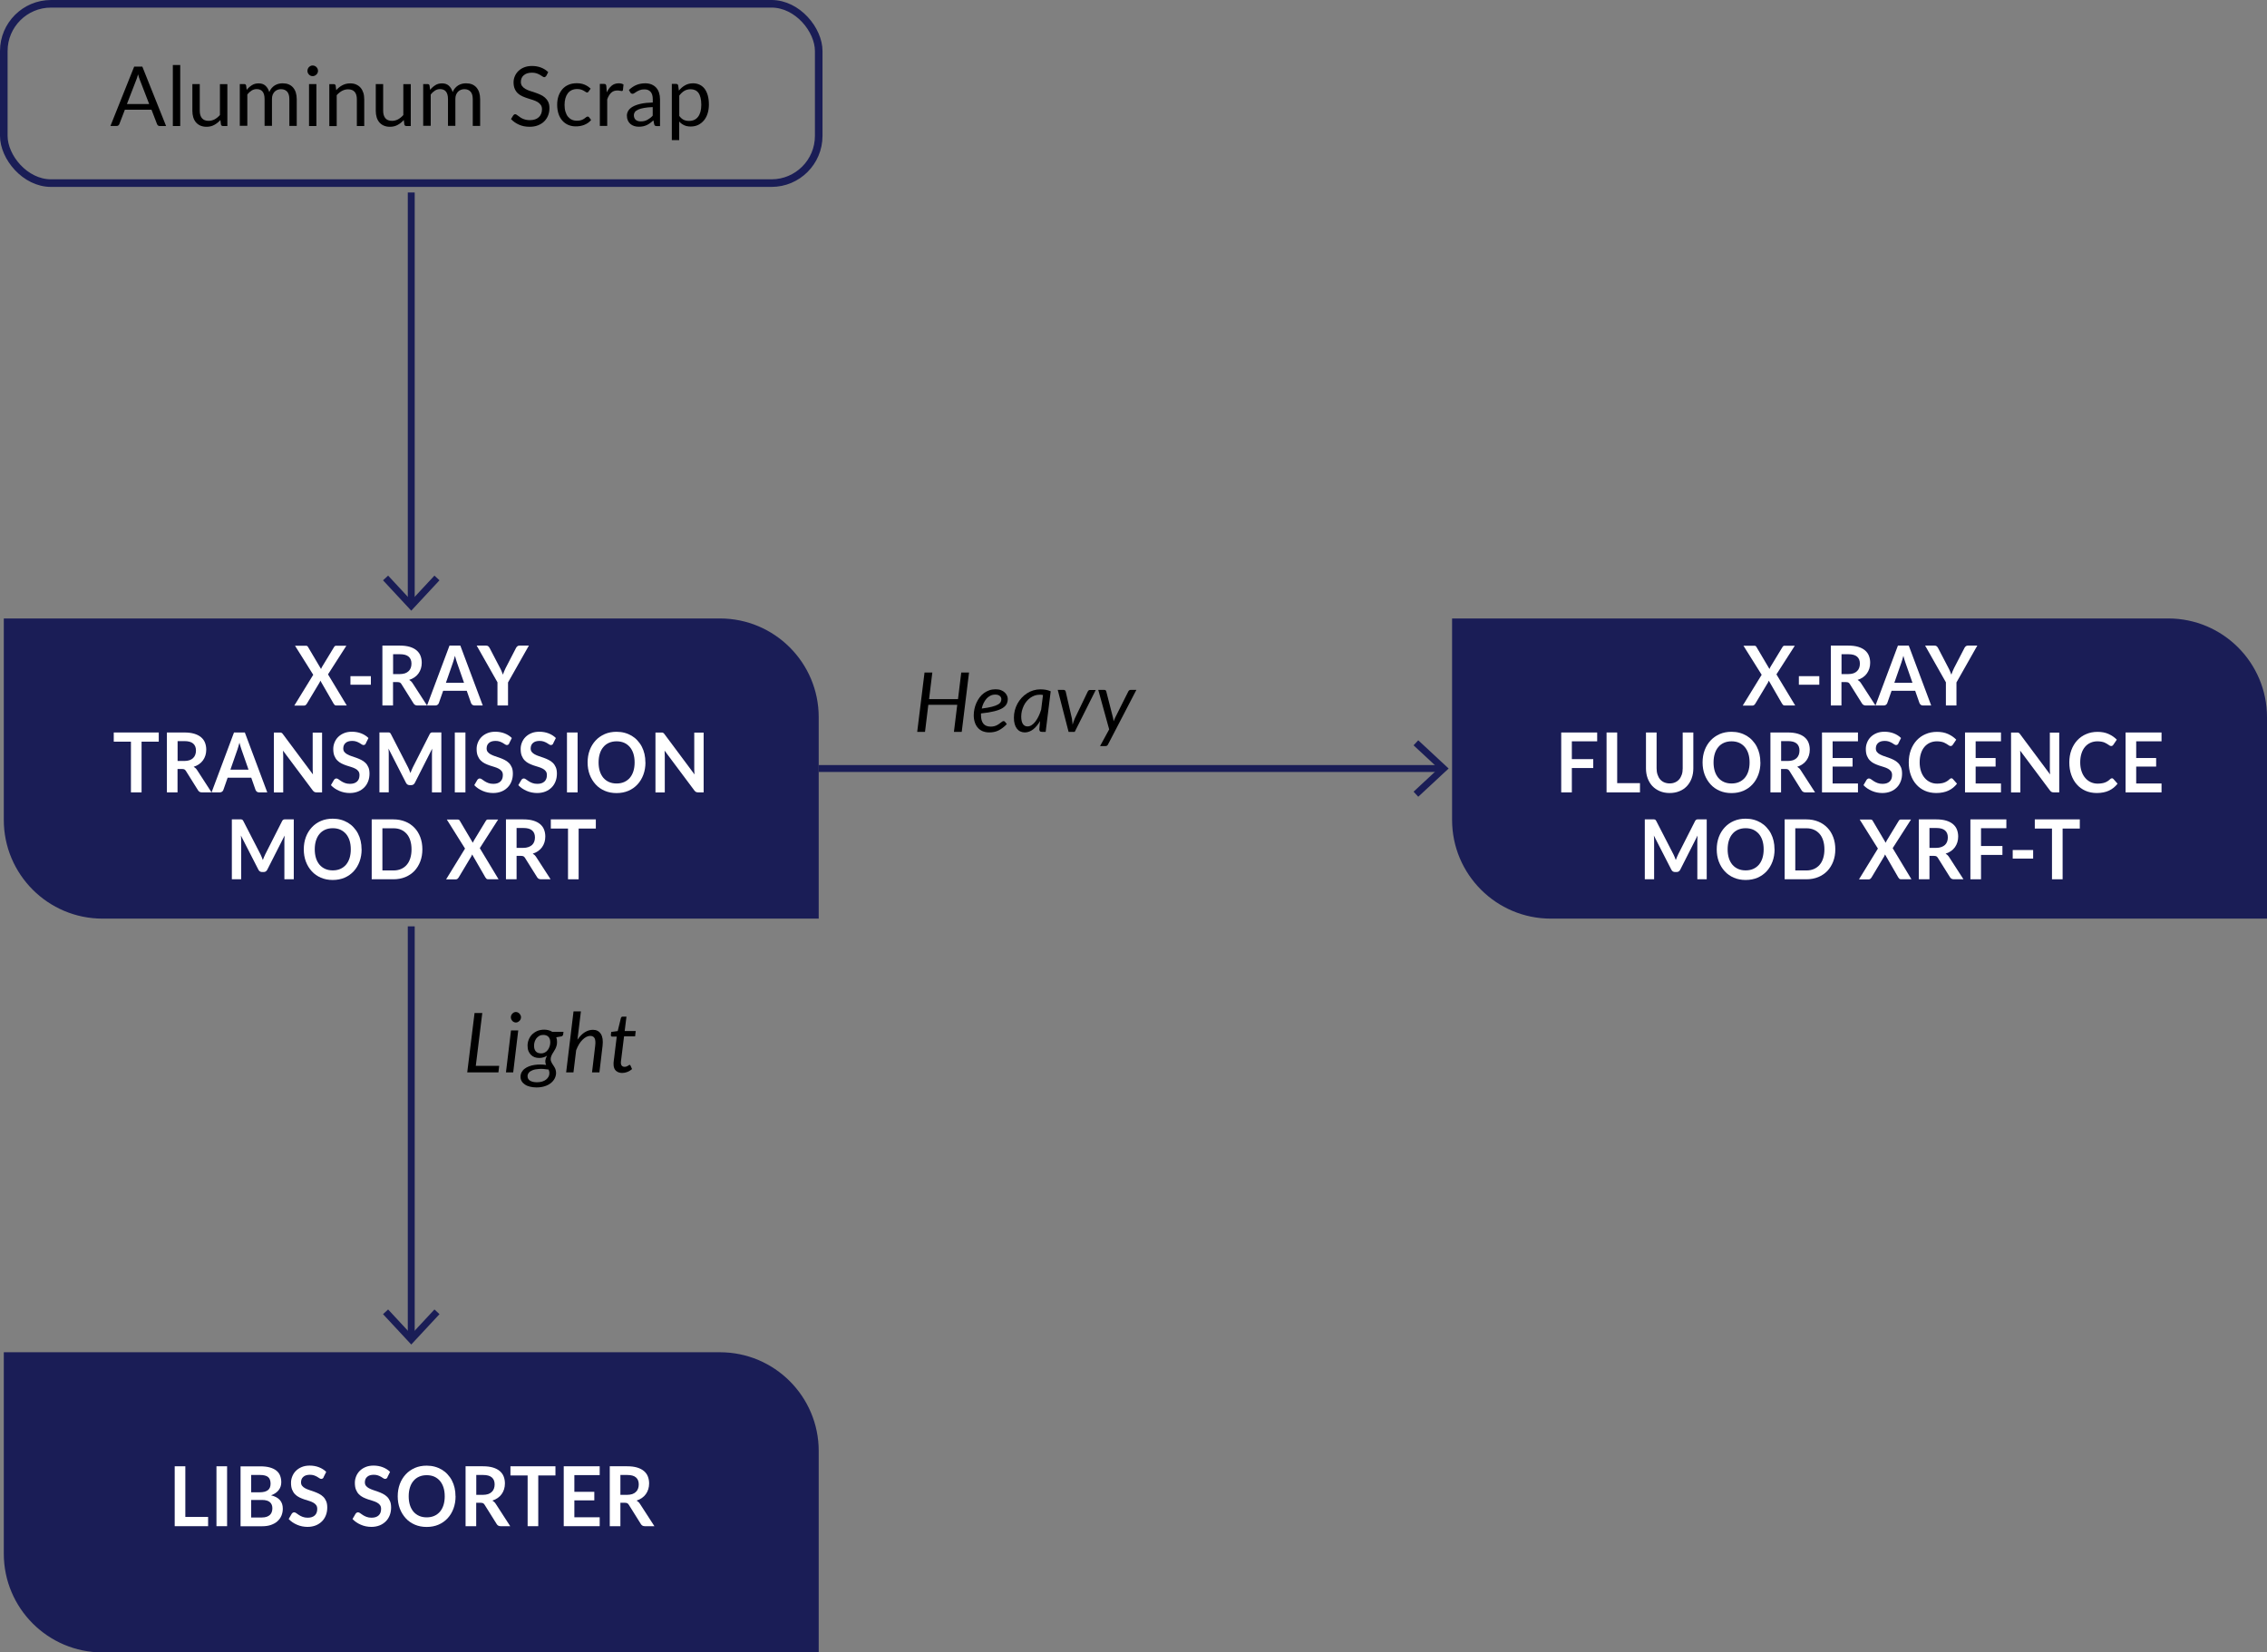 <?xml version="1.0" encoding="UTF-8"?>
<svg id="Livello_2" data-name="Livello 2" xmlns="http://www.w3.org/2000/svg" viewBox="0 0 328.43 239.42">
  <rect x="0" y="0" width="328.43" height="239.42" fill="#808080" stroke="none"/>
  <defs>
    <style>
      .cls-1 {
        stroke-width: 1.1px;
      }

      .cls-1, .cls-2 {
        fill: none;
        stroke: #1a1d56;
        stroke-miterlimit: 10;
      }

      .cls-3 {
        fill: #fff;
      }

      .cls-4 {
        fill: #1a1d56;
      }

      .cls-5 {
        fill: #1a1d56;
      }
    </style>
  </defs>
  <g id="Livello_1-2" data-name="Livello 1">
    <path class="cls-5" d="M.55,89.61h103.76c7.89,0,14.3,6.41,14.3,14.3v29.19H14.85c-7.89,0-14.3-6.41-14.3-14.3v-29.19h0Z"/>
    <g>
      <path class="cls-3" d="M50.26,102.22h-1.53c-.11,0-.19-.03-.25-.08-.06-.06-.11-.12-.15-.19l-1.92-3.33c-.03.1-.07.19-.11.26l-1.84,3.07c-.04.07-.1.13-.16.19-.06.06-.14.09-.23.09h-1.43l2.74-4.46-2.64-4.21h1.53c.11,0,.18.01.23.04s.09.08.13.15l1.88,3.18c.04-.1.08-.2.14-.3l1.73-2.85c.04-.08.09-.13.14-.17.05-.04.11-.05.19-.05h1.47l-2.66,4.15,2.73,4.53Z"/>
      <path class="cls-3" d="M50.77,97.97h2.96v1.24h-2.96v-1.24Z"/>
      <path class="cls-3" d="M61.86,102.22h-1.39c-.26,0-.45-.11-.57-.32l-1.74-2.78c-.06-.1-.14-.18-.21-.22s-.19-.07-.35-.07h-.66v3.39h-1.54v-8.68h2.52c.56,0,1.04.06,1.44.18.4.12.73.29.99.51.26.22.45.48.57.79.12.31.18.64.18,1.01,0,.29-.04.57-.12.83-.08.26-.2.5-.35.71-.15.21-.34.4-.57.56s-.49.29-.78.38c.1.06.19.13.28.21.08.08.16.18.23.29l2.07,3.2ZM57.91,97.67c.29,0,.54-.04.76-.11.22-.08.39-.18.53-.32.14-.13.24-.29.31-.48s.1-.39.1-.61c0-.44-.14-.78-.41-1.01-.28-.24-.7-.35-1.27-.35h-.98v2.88h.96Z"/>
      <path class="cls-3" d="M69.95,102.22h-1.19c-.13,0-.24-.04-.33-.1-.08-.07-.15-.16-.19-.26l-.62-1.77h-3.42l-.62,1.77c-.03.09-.09.18-.18.25s-.2.11-.33.11h-1.2l3.25-8.68h1.57l3.25,8.68ZM67.23,98.94l-1.01-2.89c-.05-.13-.1-.28-.15-.46-.05-.18-.11-.37-.16-.57-.05.21-.1.4-.16.57-.05.18-.1.33-.15.47l-1,2.87h2.63Z"/>
      <path class="cls-3" d="M73.6,98.86v3.36h-1.53v-3.36l-3.01-5.32h1.36c.13,0,.24.03.32.1.08.07.14.15.2.26l1.51,2.9c.09.17.17.33.23.49.07.15.13.3.18.46.05-.15.11-.3.17-.46.06-.15.14-.31.22-.49l1.5-2.9c.04-.09.1-.17.19-.25s.19-.11.32-.11h1.36l-3.01,5.32Z"/>
      <path class="cls-3" d="M23,107.46h-2.49v7.35h-1.54v-7.35h-2.49v-1.33h6.52v1.33Z"/>
      <path class="cls-3" d="M30.64,114.81h-1.39c-.26,0-.45-.11-.57-.32l-1.74-2.78c-.06-.1-.14-.18-.21-.22s-.19-.07-.35-.07h-.66v3.39h-1.54v-8.68h2.52c.56,0,1.04.06,1.44.18.4.12.73.29.99.51.26.22.45.48.57.79.12.31.18.64.18,1.01,0,.29-.04.57-.12.83-.08.26-.2.5-.35.71-.15.21-.34.4-.57.56s-.49.29-.78.38c.1.06.19.13.28.21.08.08.16.18.23.29l2.07,3.2ZM26.69,110.26c.29,0,.54-.04.76-.11.22-.08.39-.18.53-.32.14-.13.24-.29.31-.48s.1-.39.1-.61c0-.44-.14-.78-.41-1.01-.28-.24-.7-.35-1.27-.35h-.98v2.88h.96Z"/>
      <path class="cls-3" d="M38.73,114.81h-1.19c-.13,0-.24-.04-.33-.1-.08-.07-.15-.16-.19-.26l-.62-1.77h-3.42l-.62,1.77c-.03.09-.09.18-.18.25s-.2.11-.33.11h-1.2l3.25-8.68h1.57l3.25,8.68ZM36.01,111.53l-1.01-2.89c-.05-.13-.1-.28-.15-.46-.05-.18-.11-.37-.16-.57-.05.21-.1.4-.16.57-.05.18-.1.33-.15.47l-1,2.87h2.63Z"/>
      <path class="cls-3" d="M46.66,106.13v8.68h-.79c-.12,0-.22-.02-.31-.06-.08-.04-.16-.11-.24-.21l-4.32-5.78c.02.26.03.51.03.73v5.33h-1.35v-8.68h.81c.07,0,.12,0,.17,0s.09.02.13.04.07.04.11.08c.03.04.07.08.11.14l4.33,5.81c-.01-.14-.02-.28-.03-.41,0-.14-.01-.26-.01-.38v-5.27h1.35Z"/>
      <path class="cls-3" d="M53.01,107.71c-.05.08-.09.15-.15.18s-.12.06-.19.06c-.08,0-.17-.03-.26-.09-.09-.06-.2-.13-.33-.21-.13-.08-.28-.14-.46-.21-.17-.06-.38-.09-.61-.09-.21,0-.4.03-.56.08s-.29.13-.4.23c-.11.1-.19.21-.24.34-.05.13-.08.28-.08.44,0,.2.05.38.16.51.11.14.25.25.43.35.18.1.38.18.61.26s.46.16.7.24.47.19.7.3c.23.11.43.26.61.43.18.17.32.39.43.64s.16.56.16.92c0,.39-.06.76-.19,1.1-.13.34-.31.64-.56.89-.25.25-.55.46-.9.6s-.76.22-1.22.22c-.26,0-.52-.03-.78-.08-.25-.05-.5-.13-.73-.23s-.46-.22-.66-.36c-.21-.14-.39-.3-.55-.47l.45-.77c.04-.06.09-.1.15-.14.06-.04.13-.06.19-.06.1,0,.2.04.31.12.11.08.24.17.39.27.15.1.33.19.54.27s.45.12.73.12c.44,0,.78-.11,1.02-.33.24-.22.36-.53.36-.94,0-.23-.05-.41-.16-.56-.11-.14-.25-.27-.43-.36-.18-.1-.38-.18-.61-.25-.23-.07-.46-.14-.7-.22s-.47-.18-.7-.29-.43-.26-.61-.44c-.18-.18-.32-.4-.43-.67-.11-.27-.16-.6-.16-1,0-.32.06-.62.18-.92.12-.3.29-.57.52-.8s.51-.42.85-.56c.33-.14.72-.21,1.15-.21.49,0,.94.08,1.35.24.41.16.76.38,1.05.67l-.38.76Z"/>
      <path class="cls-3" d="M63.94,106.13v8.68h-1.36v-5.6c0-.22.01-.46.03-.73l-2.5,4.93c-.12.24-.3.35-.54.35h-.22c-.24,0-.43-.12-.54-.35l-2.53-4.95c.01.13.02.26.03.39,0,.13.01.25.01.35v5.6h-1.35v-8.68h1.16c.07,0,.13,0,.18,0s.09.01.13.03.08.04.11.08c.03.04.06.08.09.14l2.48,4.82c.06.13.12.26.18.4.06.14.11.28.16.42.05-.15.11-.29.17-.43.06-.14.12-.27.18-.4l2.44-4.81c.03-.06.06-.11.1-.14.03-.04.07-.06.11-.08s.08-.03.13-.03c.05,0,.11,0,.18,0h1.16Z"/>
      <path class="cls-3" d="M67.43,114.81h-1.54v-8.68h1.54v8.68Z"/>
      <path class="cls-3" d="M73.78,107.71c-.05.08-.09.15-.15.18s-.12.06-.19.06c-.08,0-.17-.03-.26-.09-.09-.06-.2-.13-.33-.21-.13-.08-.28-.14-.46-.21-.17-.06-.38-.09-.61-.09-.21,0-.4.03-.56.08s-.29.13-.4.23c-.11.1-.19.21-.24.34-.05.13-.08.28-.08.44,0,.2.05.38.16.51.11.14.25.25.43.35.18.1.38.18.61.26s.46.16.7.24.47.19.7.3c.23.11.43.26.61.43.18.17.32.39.43.64s.16.56.16.92c0,.39-.06.76-.19,1.1-.13.34-.31.64-.56.89-.25.25-.55.46-.9.6s-.76.22-1.22.22c-.26,0-.52-.03-.78-.08-.25-.05-.5-.13-.73-.23s-.46-.22-.66-.36c-.21-.14-.39-.3-.55-.47l.45-.77c.04-.06.09-.1.15-.14.06-.04.13-.06.19-.06.1,0,.2.04.31.12.11.08.24.17.39.27.15.1.33.19.54.27s.45.12.73.12c.44,0,.78-.11,1.02-.33.24-.22.36-.53.36-.94,0-.23-.05-.41-.16-.56-.11-.14-.25-.27-.43-.36-.18-.1-.38-.18-.61-.25-.23-.07-.46-.14-.7-.22s-.47-.18-.7-.29-.43-.26-.61-.44c-.18-.18-.32-.4-.43-.67-.11-.27-.16-.6-.16-1,0-.32.06-.62.18-.92.12-.3.29-.57.52-.8s.51-.42.85-.56c.33-.14.72-.21,1.15-.21.49,0,.94.08,1.35.24.41.16.76.38,1.05.67l-.38.76Z"/>
      <path class="cls-3" d="M80.16,107.71c-.05.08-.09.15-.15.18s-.12.06-.19.06c-.08,0-.17-.03-.26-.09-.09-.06-.2-.13-.33-.21-.13-.08-.28-.14-.46-.21-.17-.06-.38-.09-.61-.09-.21,0-.4.03-.56.08s-.29.13-.4.23c-.11.1-.19.21-.24.34-.05.13-.08.28-.08.44,0,.2.05.38.16.51.11.14.25.25.43.35.18.1.38.18.61.26s.46.16.7.24.47.19.7.3c.23.11.43.26.61.43.18.17.32.39.43.64s.16.56.16.92c0,.39-.06.76-.19,1.1-.13.34-.31.64-.56.89-.25.25-.55.46-.9.6s-.76.22-1.22.22c-.26,0-.52-.03-.78-.08-.25-.05-.5-.13-.73-.23s-.46-.22-.66-.36c-.21-.14-.39-.3-.55-.47l.45-.77c.04-.06.09-.1.15-.14.06-.04.13-.06.19-.06.1,0,.2.04.31.12.11.08.24.17.39.27.15.1.33.19.54.27s.45.12.73.12c.44,0,.78-.11,1.02-.33.24-.22.36-.53.36-.94,0-.23-.05-.41-.16-.56-.11-.14-.25-.27-.43-.36-.18-.1-.38-.18-.61-.25-.23-.07-.46-.14-.7-.22s-.47-.18-.7-.29-.43-.26-.61-.44c-.18-.18-.32-.4-.43-.67-.11-.27-.16-.6-.16-1,0-.32.06-.62.18-.92.12-.3.29-.57.52-.8s.51-.42.85-.56c.33-.14.72-.21,1.15-.21.49,0,.94.08,1.35.24.41.16.76.38,1.05.67l-.38.76Z"/>
      <path class="cls-3" d="M83.68,114.81h-1.54v-8.68h1.54v8.68Z"/>
      <path class="cls-3" d="M93.51,110.47c0,.64-.1,1.23-.3,1.77-.2.54-.48,1.01-.85,1.41s-.81.71-1.32.93c-.51.22-1.09.33-1.72.33s-1.2-.11-1.71-.33c-.51-.22-.96-.53-1.32-.93s-.65-.86-.86-1.41c-.2-.54-.3-1.13-.3-1.77s.1-1.23.3-1.77c.2-.54.49-1.01.86-1.41.37-.4.81-.7,1.32-.93.51-.22,1.08-.33,1.71-.33.42,0,.81.05,1.18.15s.71.25,1.02.43c.31.19.59.41.83.68.25.27.46.56.63.89.17.33.3.68.39,1.07.09.38.13.79.13,1.21ZM91.94,110.47c0-.48-.06-.9-.18-1.28-.12-.38-.3-.7-.52-.96-.23-.26-.5-.47-.82-.61-.32-.14-.69-.21-1.09-.21s-.77.07-1.09.21c-.32.14-.6.34-.82.61-.23.26-.4.58-.52.96s-.18.81-.18,1.28.06.9.18,1.28c.12.38.3.7.52.96.23.26.5.46.82.6.32.14.68.21,1.09.21s.77-.07,1.09-.21c.32-.14.59-.34.82-.6.22-.26.4-.58.52-.96.12-.38.18-.8.18-1.28Z"/>
      <path class="cls-3" d="M101.94,106.13v8.68h-.79c-.12,0-.22-.02-.31-.06-.08-.04-.16-.11-.24-.21l-4.32-5.78c.02.26.03.51.03.73v5.33h-1.35v-8.68h.81c.07,0,.12,0,.17,0s.09.02.13.04.07.04.11.08c.03.04.07.08.11.14l4.33,5.81c-.01-.14-.02-.28-.03-.41,0-.14-.01-.26-.01-.38v-5.27h1.35Z"/>
      <path class="cls-3" d="M42.56,118.72v8.68h-1.36v-5.6c0-.22.01-.47.03-.73l-2.5,4.93c-.12.24-.3.35-.54.35h-.22c-.24,0-.43-.12-.54-.35l-2.53-4.94c.01.13.02.26.03.39,0,.13.01.25.01.35v5.6h-1.35v-8.68h1.16c.07,0,.13,0,.18,0s.09.01.13.03c.04.02.08.04.11.08.03.04.06.08.09.14l2.48,4.82c.06.13.12.26.18.4.06.14.11.28.16.42.05-.15.11-.29.17-.43.06-.14.12-.27.18-.4l2.44-4.81c.03-.06.06-.11.1-.14s.07-.06.11-.08c.04-.02.08-.03.13-.03.05,0,.11,0,.18,0h1.16Z"/>
      <path class="cls-3" d="M52.39,123.06c0,.64-.1,1.23-.3,1.77s-.48,1.01-.85,1.41c-.37.4-.81.71-1.32.93-.51.22-1.09.33-1.72.33s-1.2-.11-1.71-.33c-.51-.22-.96-.53-1.32-.93-.37-.4-.65-.86-.86-1.41-.2-.54-.3-1.13-.3-1.77s.1-1.22.3-1.77c.2-.54.49-1.01.86-1.41s.81-.71,1.32-.93,1.08-.33,1.71-.33c.42,0,.81.05,1.18.15.37.1.71.25,1.02.43.31.19.59.41.83.68.25.27.46.56.63.89.17.33.3.68.39,1.07.09.38.13.79.13,1.21ZM50.82,123.06c0-.48-.06-.9-.18-1.28-.12-.38-.3-.7-.52-.96-.23-.26-.5-.46-.82-.61-.32-.14-.69-.21-1.09-.21s-.77.07-1.09.21c-.32.14-.6.34-.82.61-.23.26-.4.59-.52.96-.12.38-.18.81-.18,1.28s.06.9.18,1.28.3.7.52.96c.23.26.5.46.82.6.32.14.68.21,1.09.21s.77-.07,1.09-.21c.32-.14.59-.34.82-.6.22-.26.4-.58.52-.96.12-.38.18-.8.18-1.28Z"/>
      <path class="cls-3" d="M61.19,123.06c0,.64-.1,1.22-.3,1.75-.2.53-.49.99-.85,1.38-.37.38-.81.68-1.32.89s-1.09.32-1.72.32h-3.15v-8.68h3.15c.63,0,1.2.11,1.72.32s.95.51,1.32.89c.37.38.65.84.85,1.37.2.53.3,1.12.3,1.75ZM59.62,123.06c0-.48-.06-.9-.18-1.28-.12-.38-.29-.7-.52-.96-.23-.26-.5-.46-.82-.6-.32-.14-.68-.21-1.09-.21h-1.61v6.11h1.61c.4,0,.77-.07,1.09-.21.32-.14.6-.34.82-.6.23-.26.4-.58.52-.96s.18-.8.18-1.28Z"/>
      <path class="cls-3" d="M72.25,127.4h-1.53c-.11,0-.19-.03-.25-.08-.06-.06-.11-.12-.15-.19l-1.92-3.33c-.03.1-.07.19-.11.26l-1.84,3.07c-.04.07-.1.13-.16.19-.06.06-.14.09-.23.09h-1.43l2.74-4.46-2.64-4.21h1.53c.11,0,.18.02.23.04.05.03.09.08.13.15l1.88,3.18c.04-.1.08-.2.14-.3l1.73-2.85c.04-.08.09-.13.14-.17.05-.04.11-.05.19-.05h1.47l-2.66,4.15,2.73,4.53Z"/>
      <path class="cls-3" d="M79.76,127.4h-1.39c-.26,0-.45-.11-.57-.32l-1.74-2.78c-.06-.1-.14-.18-.21-.22-.08-.04-.19-.07-.35-.07h-.66v3.39h-1.54v-8.68h2.52c.56,0,1.04.06,1.44.18.4.12.73.29.99.51.26.22.45.48.57.79s.18.64.18,1.01c0,.29-.04.57-.12.83s-.2.5-.35.71-.34.4-.57.56-.49.29-.78.38c.1.06.19.13.28.21.08.08.16.18.23.29l2.07,3.2ZM75.8,122.85c.29,0,.54-.04.76-.12.22-.08.39-.18.53-.31.14-.13.24-.29.31-.48s.1-.39.1-.61c0-.44-.14-.78-.41-1.01-.28-.24-.7-.35-1.27-.35h-.98v2.88h.96Z"/>
      <path class="cls-3" d="M86.32,120.05h-2.49v7.35h-1.54v-7.35h-2.49v-1.33h6.52v1.33Z"/>
    </g>
    <path class="cls-5" d="M210.37,89.61h103.76c7.89,0,14.3,6.41,14.3,14.3v29.19h-103.76c-7.89,0-14.3-6.41-14.3-14.3v-29.19h0Z"/>
    <g>
      <path class="cls-3" d="M260.1,102.22h-1.53c-.11,0-.19-.03-.25-.08-.06-.06-.11-.12-.15-.19l-1.92-3.33c-.03.1-.07.19-.11.26l-1.84,3.07c-.04.07-.1.13-.16.19-.06.06-.14.09-.23.09h-1.43l2.74-4.46-2.64-4.21h1.53c.11,0,.18.01.23.04s.09.08.13.15l1.88,3.18c.04-.1.08-.2.14-.3l1.73-2.85c.04-.08.09-.13.14-.17.05-.04.11-.05.19-.05h1.47l-2.66,4.15,2.73,4.53Z"/>
      <path class="cls-3" d="M260.61,97.97h2.96v1.24h-2.96v-1.24Z"/>
      <path class="cls-3" d="M271.7,102.22h-1.39c-.26,0-.45-.11-.57-.32l-1.74-2.78c-.06-.1-.14-.18-.21-.22s-.19-.07-.35-.07h-.66v3.39h-1.54v-8.68h2.52c.56,0,1.04.06,1.44.18.4.12.73.29.99.51.26.22.45.48.57.79.12.31.18.64.18,1.01,0,.29-.04.57-.12.83-.08.26-.2.5-.35.71-.15.21-.34.4-.57.56s-.49.29-.78.38c.1.06.19.13.28.21.08.08.16.18.23.29l2.07,3.2ZM267.75,97.67c.29,0,.54-.04.76-.11.22-.08.39-.18.53-.32.14-.13.24-.29.31-.48s.1-.39.1-.61c0-.44-.14-.78-.41-1.01-.28-.24-.7-.35-1.27-.35h-.98v2.88h.96Z"/>
      <path class="cls-3" d="M279.79,102.22h-1.19c-.13,0-.24-.04-.33-.1-.08-.07-.15-.16-.19-.26l-.62-1.77h-3.42l-.62,1.77c-.03.09-.09.18-.18.25s-.2.11-.33.11h-1.2l3.25-8.68h1.57l3.25,8.68ZM277.07,98.94l-1.01-2.89c-.05-.13-.1-.28-.15-.46-.05-.18-.11-.37-.16-.57-.05.21-.1.4-.16.57-.05.18-.1.33-.15.47l-1,2.87h2.63Z"/>
      <path class="cls-3" d="M283.44,98.86v3.36h-1.53v-3.36l-3.01-5.32h1.36c.13,0,.24.03.32.1.08.07.14.15.2.26l1.51,2.9c.09.17.17.33.23.49.07.15.13.3.18.46.05-.15.11-.3.17-.46.06-.15.14-.31.22-.49l1.5-2.9c.04-.09.1-.17.19-.25s.19-.11.32-.11h1.36l-3.01,5.32Z"/>
      <path class="cls-3" d="M227.72,107.42v2.57h3.1v1.29h-3.1v3.53h-1.54v-8.68h5.21v1.28h-3.67Z"/>
      <path class="cls-3" d="M237.59,113.48v1.33h-4.84v-8.68h1.54v7.34h3.3Z"/>
      <path class="cls-3" d="M241.89,113.51c.3,0,.56-.05.8-.16s.43-.25.59-.44c.16-.19.28-.42.37-.68s.13-.57.13-.9v-5.2h1.54v5.2c0,.52-.08.99-.24,1.43s-.39.82-.68,1.13c-.3.32-.65.57-1.08.74-.42.18-.9.27-1.43.27s-1.01-.09-1.43-.27-.78-.43-1.08-.74c-.29-.32-.52-.7-.68-1.13s-.24-.92-.24-1.43v-5.2h1.54v5.19c0,.33.04.63.13.9s.21.5.37.69c.16.19.36.34.59.44s.5.16.8.16Z"/>
      <path class="cls-3" d="M255.04,110.47c0,.64-.1,1.23-.3,1.77-.2.54-.48,1.01-.85,1.41s-.81.71-1.32.93c-.51.22-1.09.33-1.72.33s-1.2-.11-1.71-.33c-.51-.22-.96-.53-1.32-.93s-.65-.86-.86-1.41c-.2-.54-.3-1.13-.3-1.77s.1-1.23.3-1.77c.2-.54.49-1.01.86-1.41.37-.4.81-.7,1.32-.93.51-.22,1.08-.33,1.71-.33.42,0,.81.05,1.18.15s.71.25,1.02.43c.31.19.59.41.83.68.25.27.46.56.63.89.17.33.3.68.39,1.07.09.38.13.79.13,1.21ZM253.47,110.47c0-.48-.06-.9-.18-1.28-.12-.38-.3-.7-.52-.96-.23-.26-.5-.47-.82-.61-.32-.14-.69-.21-1.09-.21s-.77.07-1.09.21c-.32.14-.6.34-.82.61-.23.26-.4.58-.52.96s-.18.81-.18,1.28.06.9.18,1.28c.12.38.3.7.52.96.23.26.5.46.82.6.32.14.68.21,1.09.21s.77-.07,1.09-.21c.32-.14.59-.34.82-.6.22-.26.4-.58.52-.96.12-.38.18-.8.18-1.28Z"/>
      <path class="cls-3" d="M262.95,114.81h-1.39c-.26,0-.45-.11-.57-.32l-1.74-2.78c-.06-.1-.14-.18-.21-.22s-.19-.07-.35-.07h-.66v3.39h-1.54v-8.68h2.52c.56,0,1.04.06,1.44.18.4.12.73.29.99.51.26.22.45.48.57.79.12.31.18.64.18,1.01,0,.29-.04.57-.12.83-.08.26-.2.5-.35.71-.15.21-.34.4-.57.56s-.49.29-.78.38c.1.06.19.13.28.21.08.08.16.18.23.29l2.07,3.2ZM259,110.26c.29,0,.54-.04.76-.11.22-.08.39-.18.53-.32.14-.13.24-.29.31-.48s.1-.39.1-.61c0-.44-.14-.78-.41-1.01-.28-.24-.7-.35-1.27-.35h-.98v2.88h.96Z"/>
      <path class="cls-3" d="M265.5,107.42v2.41h2.89v1.24h-2.89v2.45h3.67v1.29h-5.21v-8.68h5.21v1.28h-3.67Z"/>
      <path class="cls-3" d="M275.04,107.71c-.05.08-.09.15-.15.18s-.12.06-.19.06c-.08,0-.17-.03-.26-.09-.09-.06-.2-.13-.33-.21-.13-.08-.28-.14-.46-.21-.17-.06-.38-.09-.61-.09-.21,0-.4.03-.56.08s-.29.13-.4.23c-.11.1-.19.21-.24.34-.05.13-.08.28-.08.44,0,.2.05.38.16.51.11.14.25.25.43.35.18.1.38.18.61.26s.46.16.7.24.47.19.7.3c.23.11.43.26.61.43.18.17.32.39.43.64s.16.56.16.92c0,.39-.06.76-.19,1.1-.13.34-.31.64-.56.89-.25.25-.55.46-.9.6s-.76.22-1.22.22c-.26,0-.52-.03-.78-.08-.25-.05-.5-.13-.73-.23s-.46-.22-.66-.36c-.21-.14-.39-.3-.55-.47l.45-.77c.04-.06.09-.1.15-.14.06-.04.13-.06.19-.06.1,0,.2.04.31.12.11.08.24.17.39.27.15.1.33.19.54.27s.45.12.73.12c.44,0,.78-.11,1.02-.33.24-.22.36-.53.36-.94,0-.23-.05-.41-.16-.56-.11-.14-.25-.27-.43-.36-.18-.1-.38-.18-.61-.25-.23-.07-.46-.14-.7-.22s-.47-.18-.7-.29-.43-.26-.61-.44c-.18-.18-.32-.4-.43-.67-.11-.27-.16-.6-.16-1,0-.32.06-.62.18-.92.12-.3.29-.57.52-.8s.51-.42.85-.56c.33-.14.72-.21,1.15-.21.49,0,.94.08,1.35.24.41.16.76.38,1.05.67l-.38.76Z"/>
      <path class="cls-3" d="M282.69,112.76c.08,0,.16.03.22.1l.61.69c-.34.44-.75.77-1.24,1-.49.23-1.08.35-1.76.35-.61,0-1.17-.11-1.66-.33-.49-.22-.91-.53-1.25-.92-.35-.39-.61-.86-.8-1.4-.19-.54-.28-1.14-.28-1.78s.1-1.25.3-1.79.48-1.01.84-1.4c.36-.39.79-.7,1.29-.91.5-.22,1.05-.33,1.66-.33s1.14.1,1.6.31.86.48,1.19.82l-.51.75s-.07.09-.12.12c-.05.04-.11.05-.2.05-.06,0-.12-.02-.18-.05-.06-.03-.13-.08-.2-.13-.07-.05-.16-.1-.25-.16-.1-.06-.21-.12-.33-.17-.13-.05-.27-.09-.44-.12-.17-.03-.36-.05-.57-.05-.37,0-.71.07-1.02.21-.31.14-.57.34-.79.6-.22.26-.39.58-.51.96s-.18.81-.18,1.29.07.92.2,1.3c.13.38.31.7.54.96.22.26.49.46.79.6.31.14.63.21.98.21.21,0,.4-.01.57-.04.17-.02.33-.06.47-.11.14-.05.28-.12.41-.2s.25-.18.38-.3c.04-.04.08-.07.12-.09.04-.02.09-.03.13-.03Z"/>
      <path class="cls-3" d="M286.22,107.42v2.41h2.89v1.24h-2.89v2.45h3.67v1.29h-5.21v-8.68h5.21v1.28h-3.67Z"/>
      <path class="cls-3" d="M298.33,106.13v8.68h-.79c-.12,0-.22-.02-.31-.06-.08-.04-.16-.11-.24-.21l-4.32-5.78c.02.26.03.51.03.73v5.33h-1.35v-8.68h.81c.07,0,.12,0,.17,0s.09.02.13.04.07.04.11.08c.03.04.07.08.11.14l4.33,5.81c-.01-.14-.02-.28-.03-.41,0-.14-.01-.26-.01-.38v-5.27h1.35Z"/>
      <path class="cls-3" d="M305.95,112.76c.08,0,.16.03.22.1l.61.69c-.34.44-.75.77-1.24,1-.49.23-1.08.35-1.76.35-.61,0-1.17-.11-1.66-.33-.49-.22-.91-.53-1.25-.92-.35-.39-.61-.86-.8-1.4-.19-.54-.28-1.14-.28-1.78s.1-1.25.3-1.79.48-1.01.84-1.4c.36-.39.79-.7,1.29-.91.5-.22,1.05-.33,1.66-.33s1.14.1,1.6.31.86.48,1.19.82l-.51.75s-.07.09-.12.12c-.05.04-.11.05-.2.05-.06,0-.12-.02-.18-.05-.06-.03-.13-.08-.2-.13-.07-.05-.16-.1-.25-.16-.1-.06-.21-.12-.33-.17-.13-.05-.27-.09-.44-.12-.17-.03-.36-.05-.57-.05-.37,0-.71.07-1.02.21-.31.14-.57.34-.79.6-.22.26-.39.58-.51.96s-.18.81-.18,1.29.07.92.2,1.3c.13.38.31.7.54.96.22.26.49.46.79.6.31.14.63.21.98.21.21,0,.4-.01.57-.04.17-.02.33-.06.47-.11.14-.05.28-.12.41-.2s.25-.18.38-.3c.04-.04.08-.07.12-.09.04-.02.09-.03.13-.03Z"/>
      <path class="cls-3" d="M309.48,107.42v2.41h2.89v1.24h-2.89v2.45h3.67v1.29h-5.21v-8.68h5.21v1.28h-3.67Z"/>
      <path class="cls-3" d="M247.26,118.72v8.68h-1.36v-5.6c0-.22.01-.47.03-.73l-2.5,4.93c-.12.24-.3.35-.54.35h-.22c-.24,0-.43-.12-.54-.35l-2.53-4.94c.01.13.02.26.03.39,0,.13.01.25.01.35v5.6h-1.35v-8.68h1.16c.07,0,.13,0,.18,0s.09.01.13.03c.04.02.08.04.11.08.03.04.06.08.09.14l2.48,4.82c.06.13.12.26.18.4.06.14.11.28.16.42.05-.15.11-.29.17-.43.06-.14.12-.27.18-.4l2.44-4.81c.03-.06.06-.11.1-.14s.07-.06.11-.08c.04-.02.08-.03.13-.03.05,0,.11,0,.18,0h1.16Z"/>
      <path class="cls-3" d="M257.09,123.06c0,.64-.1,1.23-.3,1.77s-.48,1.01-.85,1.41c-.37.4-.81.71-1.32.93-.51.22-1.09.33-1.72.33s-1.2-.11-1.71-.33c-.51-.22-.96-.53-1.32-.93-.37-.4-.65-.86-.86-1.41-.2-.54-.3-1.13-.3-1.77s.1-1.22.3-1.77c.2-.54.49-1.01.86-1.41s.81-.71,1.32-.93,1.08-.33,1.71-.33c.42,0,.81.05,1.18.15.37.1.71.25,1.02.43.31.19.59.41.83.68.25.27.46.56.63.89.17.33.3.68.39,1.07.09.38.13.79.13,1.21ZM255.51,123.06c0-.48-.06-.9-.18-1.28-.12-.38-.3-.7-.52-.96-.23-.26-.5-.46-.82-.61-.32-.14-.69-.21-1.09-.21s-.77.07-1.09.21c-.32.14-.6.34-.82.61-.23.26-.4.59-.52.96-.12.38-.18.81-.18,1.28s.06.9.18,1.28.3.7.52.96c.23.26.5.46.82.6.32.14.68.21,1.09.21s.77-.07,1.09-.21c.32-.14.59-.34.82-.6.22-.26.4-.58.52-.96.12-.38.18-.8.18-1.28Z"/>
      <path class="cls-3" d="M265.89,123.06c0,.64-.1,1.22-.3,1.75-.2.53-.49.99-.85,1.38-.37.38-.81.68-1.32.89s-1.09.32-1.72.32h-3.15v-8.68h3.15c.63,0,1.2.11,1.72.32s.95.51,1.32.89c.37.38.65.84.85,1.37.2.53.3,1.12.3,1.75ZM264.31,123.06c0-.48-.06-.9-.18-1.28-.12-.38-.29-.7-.52-.96-.23-.26-.5-.46-.82-.6-.32-.14-.68-.21-1.09-.21h-1.61v6.11h1.61c.4,0,.77-.07,1.09-.21.32-.14.6-.34.82-.6.23-.26.4-.58.52-.96s.18-.8.18-1.28Z"/>
      <path class="cls-3" d="M276.94,127.4h-1.53c-.11,0-.19-.03-.25-.08-.06-.06-.11-.12-.15-.19l-1.92-3.33c-.03.1-.07.19-.11.26l-1.84,3.07c-.04.07-.1.13-.16.19-.06.06-.14.09-.23.09h-1.43l2.74-4.46-2.64-4.21h1.53c.11,0,.18.02.23.04.05.03.09.08.13.15l1.88,3.18c.04-.1.08-.2.14-.3l1.73-2.85c.04-.08.09-.13.14-.17.05-.04.11-.05.19-.05h1.47l-2.66,4.15,2.73,4.53Z"/>
      <path class="cls-3" d="M284.45,127.4h-1.39c-.26,0-.45-.11-.57-.32l-1.74-2.78c-.06-.1-.14-.18-.21-.22-.08-.04-.19-.07-.35-.07h-.66v3.39h-1.54v-8.68h2.52c.56,0,1.04.06,1.44.18.4.12.73.29.99.51.26.22.45.48.57.79s.18.64.18,1.01c0,.29-.04.57-.12.83s-.2.5-.35.71-.34.4-.57.56-.49.29-.78.38c.1.06.19.13.28.21.08.08.16.18.23.29l2.07,3.2ZM280.49,122.85c.29,0,.54-.04.76-.12.22-.08.39-.18.53-.31.14-.13.24-.29.31-.48s.1-.39.1-.61c0-.44-.14-.78-.41-1.01-.28-.24-.7-.35-1.27-.35h-.98v2.88h.96Z"/>
      <path class="cls-3" d="M287,120.01v2.57h3.1v1.29h-3.1v3.53h-1.54v-8.68h5.21v1.28h-3.67Z"/>
      <path class="cls-3" d="M291.59,123.16h2.96v1.24h-2.96v-1.24Z"/>
      <path class="cls-3" d="M301.31,120.05h-2.49v7.35h-1.54v-7.35h-2.49v-1.33h6.52v1.33Z"/>
    </g>
    <g>
      <line class="cls-2" x1="59.58" y1="87.4" x2="59.58" y2="27.89"/>
      <polygon class="cls-4" points="63.67 84.08 62.94 83.4 59.58 87.01 56.23 83.4 55.49 84.08 59.58 88.48 63.67 84.08"/>
    </g>
    <g>
      <line class="cls-2" x1="208.79" y1="111.35" x2="118.61" y2="111.35"/>
      <polygon class="cls-4" points="205.47 107.26 204.79 107.99 208.4 111.35 204.79 114.71 205.47 115.44 209.87 111.35 205.47 107.26"/>
    </g>
    <path class="cls-5" d="M.55,195.93h103.76c7.89,0,14.3,6.41,14.3,14.3v29.19H14.85c-7.89,0-14.3-6.41-14.3-14.3v-29.19h0Z"/>
    <g>
      <path class="cls-3" d="M30.15,219.8v1.33h-4.84v-8.68h1.54v7.34h3.3Z"/>
      <path class="cls-3" d="M32.9,221.13h-1.54v-8.68h1.54v8.68Z"/>
      <path class="cls-3" d="M37.7,212.46c.54,0,1,.05,1.39.16.39.11.7.26.95.46.25.2.43.44.54.73s.17.6.17.96c0,.2-.03.4-.09.59-.06.19-.15.36-.27.52s-.27.31-.46.44c-.18.13-.41.24-.66.34,1.14.27,1.7.91,1.7,1.93,0,.37-.07.71-.2,1.02-.13.31-.33.58-.58.81-.25.23-.57.4-.94.53-.37.13-.8.19-1.28.19h-3.12v-8.68h2.85ZM36.39,213.71v2.51h1.22c.53,0,.92-.1,1.19-.3.27-.2.4-.52.4-.95s-.12-.77-.37-.97c-.24-.19-.63-.29-1.14-.29h-1.31ZM37.94,219.87c.29,0,.53-.04.72-.11s.35-.17.47-.29c.12-.12.2-.26.25-.42.05-.16.08-.33.08-.51s-.03-.36-.09-.51c-.06-.15-.15-.28-.27-.38-.12-.11-.28-.19-.47-.24-.19-.06-.42-.08-.69-.08h-1.55v2.54h1.55Z"/>
      <path class="cls-3" d="M46.89,214.04c-.05.08-.09.15-.15.18s-.12.06-.19.06c-.08,0-.17-.03-.26-.09-.09-.06-.2-.13-.33-.21-.13-.08-.28-.14-.46-.21-.17-.06-.38-.09-.61-.09-.21,0-.4.03-.56.08s-.29.13-.4.23c-.11.1-.19.21-.24.34-.05.13-.08.28-.08.44,0,.2.05.38.16.51.11.14.25.25.43.35.18.1.38.18.61.26s.46.16.7.24.47.19.7.3c.23.11.43.26.61.43.18.17.32.39.43.64s.16.56.16.92c0,.39-.06.76-.19,1.1-.13.34-.31.64-.56.89-.25.25-.55.46-.9.6s-.76.22-1.22.22c-.26,0-.52-.03-.78-.08-.25-.05-.5-.13-.73-.23s-.46-.22-.66-.36c-.21-.14-.39-.3-.55-.47l.45-.77c.04-.06.09-.1.15-.14.06-.04.13-.06.19-.06.1,0,.2.04.31.12.11.08.24.17.39.27.15.1.33.19.54.27s.45.12.73.12c.44,0,.78-.11,1.02-.33.24-.22.36-.53.36-.94,0-.23-.05-.41-.16-.56-.11-.14-.25-.27-.43-.36-.18-.1-.38-.18-.61-.25-.23-.07-.46-.14-.7-.22s-.47-.18-.7-.29-.43-.26-.61-.44c-.18-.18-.32-.4-.43-.67-.11-.27-.16-.6-.16-1,0-.32.06-.62.18-.92.12-.3.29-.57.52-.8s.51-.42.85-.56c.33-.14.72-.21,1.15-.21.49,0,.94.08,1.35.24.41.16.76.38,1.05.67l-.38.76Z"/>
      <path class="cls-3" d="M56.14,214.04c-.05.08-.09.15-.15.18s-.12.06-.19.06c-.08,0-.17-.03-.26-.09-.09-.06-.2-.13-.33-.21-.13-.08-.28-.14-.46-.21-.17-.06-.38-.09-.61-.09-.21,0-.4.03-.56.08s-.29.13-.4.23c-.11.1-.19.21-.24.34-.05.13-.08.28-.08.44,0,.2.05.38.16.51.11.14.25.25.43.35.18.1.38.18.61.26s.46.16.7.24.47.19.7.3c.23.11.43.26.61.43.18.17.32.39.43.64s.16.56.16.92c0,.39-.06.76-.19,1.1-.13.34-.31.64-.56.89-.25.25-.55.46-.9.6s-.76.22-1.22.22c-.26,0-.52-.03-.78-.08-.25-.05-.5-.13-.73-.23s-.46-.22-.66-.36c-.21-.14-.39-.3-.55-.47l.45-.77c.04-.06.09-.1.15-.14.06-.04.13-.06.19-.06.1,0,.2.04.31.12.11.08.24.17.39.27.15.1.33.19.54.27s.45.12.73.12c.44,0,.78-.11,1.02-.33.24-.22.36-.53.36-.94,0-.23-.05-.41-.16-.56-.11-.14-.25-.27-.43-.36-.18-.1-.38-.18-.61-.25-.23-.07-.46-.14-.7-.22s-.47-.18-.7-.29-.43-.26-.61-.44c-.18-.18-.32-.4-.43-.67-.11-.27-.16-.6-.16-1,0-.32.06-.62.18-.92.12-.3.29-.57.52-.8s.51-.42.85-.56c.33-.14.72-.21,1.15-.21.49,0,.94.08,1.35.24.41.16.76.38,1.05.67l-.38.76Z"/>
      <path class="cls-3" d="M66,216.8c0,.64-.1,1.23-.3,1.77-.2.54-.48,1.01-.85,1.41s-.81.71-1.32.93c-.51.22-1.09.33-1.72.33s-1.2-.11-1.71-.33c-.51-.22-.96-.53-1.32-.93s-.65-.86-.86-1.41c-.2-.54-.3-1.13-.3-1.77s.1-1.23.3-1.77c.2-.54.49-1.01.86-1.41.37-.4.81-.7,1.32-.93.51-.22,1.08-.33,1.71-.33.42,0,.81.05,1.18.15s.71.25,1.02.43c.31.19.59.41.83.68.25.27.46.56.63.89.17.33.3.68.39,1.07.09.38.13.79.13,1.21ZM64.43,216.8c0-.48-.06-.9-.18-1.28-.12-.38-.3-.7-.52-.96-.23-.26-.5-.47-.82-.61-.32-.14-.69-.21-1.09-.21s-.77.07-1.09.21c-.32.14-.6.34-.82.61-.23.26-.4.58-.52.96s-.18.81-.18,1.28.06.9.18,1.28c.12.38.3.7.52.96.23.26.5.46.82.6.32.14.68.21,1.09.21s.77-.07,1.09-.21c.32-.14.59-.34.82-.6.22-.26.4-.58.52-.96.12-.38.18-.8.18-1.28Z"/>
      <path class="cls-3" d="M73.91,221.13h-1.39c-.26,0-.45-.11-.57-.32l-1.74-2.78c-.06-.1-.14-.18-.21-.22s-.19-.07-.35-.07h-.66v3.39h-1.54v-8.68h2.52c.56,0,1.04.06,1.44.18.4.12.73.29.99.51.26.22.45.48.57.79.12.31.18.64.18,1.01,0,.29-.04.57-.12.83-.08.26-.2.5-.35.71-.15.21-.34.4-.57.56s-.49.29-.78.38c.1.06.19.13.28.21.08.08.16.18.23.29l2.07,3.2ZM69.96,216.59c.29,0,.54-.04.76-.11.22-.08.39-.18.53-.32.14-.13.24-.29.31-.48s.1-.39.1-.61c0-.44-.14-.78-.41-1.01-.28-.24-.7-.35-1.27-.35h-.98v2.88h.96Z"/>
      <path class="cls-3" d="M80.47,213.78h-2.49v7.35h-1.54v-7.35h-2.49v-1.33h6.52v1.33Z"/>
      <path class="cls-3" d="M83.21,213.74v2.41h2.89v1.24h-2.89v2.45h3.67v1.29h-5.21v-8.68h5.21v1.28h-3.67Z"/>
      <path class="cls-3" d="M94.8,221.13h-1.39c-.26,0-.45-.11-.57-.32l-1.74-2.78c-.06-.1-.14-.18-.21-.22s-.19-.07-.35-.07h-.66v3.39h-1.54v-8.68h2.52c.56,0,1.04.06,1.44.18.4.12.73.29.99.51.26.22.45.48.57.79.12.31.18.64.18,1.01,0,.29-.04.57-.12.83-.08.26-.2.5-.35.71-.15.21-.34.4-.57.56s-.49.29-.78.38c.1.06.19.13.28.21.08.08.16.18.23.29l2.07,3.2ZM90.84,216.59c.29,0,.54-.04.76-.11.22-.08.39-.18.53-.32.14-.13.24-.29.31-.48s.1-.39.1-.61c0-.44-.14-.78-.41-1.01-.28-.24-.7-.35-1.27-.35h-.98v2.88h.96Z"/>
    </g>
    <g>
      <line class="cls-2" x1="59.58" y1="193.72" x2="59.58" y2="134.22"/>
      <polygon class="cls-4" points="63.67 190.41 62.94 189.73 59.58 193.34 56.23 189.73 55.49 190.41 59.58 194.81 63.67 190.41"/>
    </g>
    <rect class="cls-1" x=".55" y=".55" width="118.06" height="25.98" rx="6.84" ry="6.84"/>
    <g>
      <path d="M24.04,18.26h-.9c-.1,0-.19-.03-.25-.08-.06-.05-.11-.12-.14-.2l-.8-2.08h-3.86l-.8,2.08c-.02.07-.07.14-.14.19-.07.06-.15.08-.25.08h-.9l3.44-8.6h1.18l3.44,8.6ZM21.61,15.07l-1.35-3.5c-.04-.1-.08-.23-.13-.36-.04-.14-.09-.29-.13-.44-.08.32-.17.59-.26.81l-1.35,3.49h3.21Z"/>
      <path d="M26.11,9.42v8.84h-1.07v-8.84h1.07Z"/>
      <path d="M32.94,12.18v6.08h-.64c-.15,0-.25-.07-.29-.22l-.08-.65c-.26.29-.56.53-.89.71s-.7.27-1.13.27c-.33,0-.62-.06-.88-.17-.25-.11-.47-.27-.64-.47-.17-.2-.3-.44-.39-.73s-.13-.6-.13-.94v-3.88h1.07v3.88c0,.46.11.82.32,1.07s.53.38.96.38c.32,0,.61-.08.88-.22.27-.15.53-.36.76-.62v-4.48h1.07Z"/>
      <path d="M34.74,18.26v-6.08h.64c.15,0,.25.07.28.22l.08.62c.22-.28.48-.5.76-.68.28-.18.6-.26.97-.26.41,0,.74.11.99.34.25.23.44.54.55.92.09-.22.2-.41.34-.57s.29-.29.46-.4c.17-.1.36-.18.55-.23.19-.05.39-.07.59-.07.32,0,.61.05.86.15.25.1.46.25.64.45.17.2.31.44.4.72s.14.61.14.98v3.87h-1.07v-3.87c0-.48-.1-.84-.31-1.08s-.51-.37-.9-.37c-.18,0-.34.03-.5.09-.16.06-.3.15-.42.27s-.21.27-.29.45c-.07.18-.1.39-.1.63v3.87h-1.07v-3.87c0-.49-.1-.85-.29-1.09s-.48-.36-.86-.36c-.26,0-.51.07-.73.21-.22.14-.43.33-.62.58v4.53h-1.07Z"/>
      <path d="M46.07,10.27c0,.1-.02.2-.06.29-.04.09-.1.17-.17.24-.07.07-.15.12-.25.17-.09.04-.19.06-.3.06s-.2-.02-.29-.06-.17-.09-.24-.17c-.07-.07-.12-.15-.16-.24-.04-.09-.06-.19-.06-.29s.02-.2.06-.3c.04-.09.09-.18.16-.25.07-.07.15-.12.24-.17s.19-.06.29-.06.2.02.3.06c.09.04.18.09.25.17.07.07.13.15.17.25.04.09.06.19.06.3ZM45.84,12.18v6.08h-1.07v-6.08h1.07Z"/>
      <path d="M48.71,13.06c.13-.15.27-.28.42-.4.15-.12.3-.22.47-.31.17-.09.34-.15.53-.2.19-.05.39-.07.6-.07.33,0,.62.05.88.17s.47.27.64.47.3.45.39.73.13.6.13.94v3.87h-1.07v-3.87c0-.46-.1-.82-.31-1.07-.21-.25-.53-.38-.96-.38-.32,0-.61.08-.89.23-.27.15-.53.36-.76.62v4.48h-1.07v-6.08h.64c.15,0,.25.07.28.22l.08.66Z"/>
      <path d="M59.51,12.18v6.08h-.64c-.15,0-.25-.07-.29-.22l-.08-.65c-.26.29-.56.53-.89.71s-.7.27-1.13.27c-.33,0-.62-.06-.88-.17-.25-.11-.47-.27-.64-.47-.17-.2-.3-.44-.39-.73s-.13-.6-.13-.94v-3.88h1.07v3.88c0,.46.11.82.32,1.07s.53.38.96.38c.32,0,.61-.08.88-.22.27-.15.53-.36.76-.62v-4.48h1.07Z"/>
      <path d="M61.31,18.26v-6.08h.64c.15,0,.25.07.28.22l.08.62c.22-.28.48-.5.76-.68.28-.18.6-.26.97-.26.41,0,.74.11.99.34.25.23.44.54.55.92.09-.22.2-.41.34-.57s.29-.29.46-.4c.17-.1.36-.18.55-.23.19-.05.39-.07.59-.07.32,0,.61.05.86.15.25.1.46.25.64.45.17.2.31.44.4.72s.14.61.14.98v3.87h-1.07v-3.87c0-.48-.1-.84-.31-1.08s-.51-.37-.9-.37c-.18,0-.34.03-.5.09-.16.06-.3.15-.42.27s-.21.27-.29.45c-.07.18-.1.39-.1.63v3.87h-1.07v-3.87c0-.49-.1-.85-.29-1.09s-.48-.36-.86-.36c-.26,0-.51.07-.73.21-.22.14-.43.33-.62.58v4.53h-1.07Z"/>
      <path d="M79.11,11.01c-.04.06-.08.11-.12.13-.04.03-.09.04-.15.04-.07,0-.15-.03-.24-.1-.09-.07-.21-.14-.35-.22-.14-.08-.3-.16-.5-.23-.19-.07-.43-.1-.7-.1-.26,0-.49.04-.69.1-.2.07-.36.17-.5.29s-.24.26-.3.42c-.07.16-.1.34-.1.53,0,.24.06.44.18.6.12.16.27.29.47.41.19.11.41.21.66.29s.5.17.76.25.51.19.76.3c.25.11.47.25.66.42.19.17.35.37.47.62s.18.54.18.9c0,.38-.06.73-.19,1.06s-.32.62-.56.86-.55.44-.91.58c-.36.14-.76.21-1.22.21-.56,0-1.07-.1-1.52-.3s-.85-.47-1.17-.82l.34-.55s.07-.08.12-.11c.05-.03.1-.04.15-.04.05,0,.11.02.18.06.07.04.14.09.23.16s.18.13.29.21c.11.08.23.15.37.21.14.06.29.12.47.16.18.04.37.06.59.06.28,0,.52-.04.74-.11.22-.08.4-.18.55-.32s.26-.3.34-.5.12-.41.12-.64c0-.26-.06-.47-.18-.64s-.27-.3-.46-.42c-.19-.11-.41-.21-.66-.29-.25-.08-.5-.16-.76-.24s-.51-.18-.76-.29c-.25-.11-.47-.25-.66-.42-.19-.17-.35-.39-.46-.65-.12-.26-.18-.58-.18-.96,0-.3.06-.6.18-.88.12-.28.29-.54.52-.76.23-.22.5-.4.83-.53.33-.13.71-.2,1.14-.2.48,0,.92.08,1.31.23.39.15.74.37,1.04.66l-.28.55Z"/>
      <path d="M85.28,13.26s-.06.08-.1.1c-.03.02-.08.04-.13.04-.06,0-.13-.03-.2-.08-.07-.05-.16-.11-.27-.17-.11-.06-.24-.12-.39-.17-.15-.05-.34-.08-.57-.08-.3,0-.56.05-.79.16-.23.11-.42.26-.57.46-.15.2-.27.44-.35.73-.08.28-.12.6-.12.95s.04.7.13.98.2.53.36.72.34.34.56.44c.22.1.46.15.74.15s.47-.03.64-.09c.17-.06.31-.13.42-.21.11-.08.2-.14.28-.21.07-.06.15-.09.22-.09.09,0,.16.03.2.1l.3.39c-.13.16-.28.3-.45.42-.17.12-.35.21-.54.29-.19.08-.4.13-.61.17s-.43.05-.65.05c-.38,0-.73-.07-1.06-.21-.33-.14-.61-.34-.85-.61-.24-.27-.43-.59-.56-.98s-.2-.83-.2-1.33c0-.45.06-.87.19-1.25s.31-.71.55-.99c.24-.28.54-.5.89-.65.35-.16.76-.23,1.22-.23.43,0,.8.07,1.13.21s.62.33.87.58l-.28.38Z"/>
      <path d="M87.9,13.4c.19-.42.43-.74.71-.98.28-.23.62-.35,1.03-.35.13,0,.25.01.37.04.12.03.22.07.32.13l-.08.8c-.02.1-.08.15-.18.15-.06,0-.14-.01-.25-.04-.11-.02-.23-.04-.37-.04-.19,0-.36.03-.51.08-.15.06-.28.14-.4.25s-.22.25-.32.41-.18.35-.25.55v3.84h-1.07v-6.08h.61c.12,0,.2.02.24.07s.07.12.09.23l.07.92Z"/>
      <path d="M91.11,13.04c.34-.32.7-.57,1.09-.73.39-.16.82-.24,1.29-.24.34,0,.64.06.91.17.26.11.49.27.67.47.18.2.32.44.41.73.09.28.14.6.14.94v3.89h-.47c-.1,0-.18-.02-.24-.05-.06-.03-.1-.1-.13-.2l-.12-.58c-.16.15-.32.28-.47.39s-.31.21-.48.29c-.17.08-.35.14-.54.18-.19.04-.4.06-.63.06s-.46-.03-.67-.1c-.21-.07-.39-.17-.54-.3-.15-.13-.28-.3-.37-.5-.09-.2-.14-.44-.14-.72,0-.24.07-.47.2-.69.13-.22.35-.42.64-.59.3-.17.68-.31,1.16-.42.48-.11,1.06-.17,1.75-.19v-.47c0-.47-.1-.83-.31-1.07s-.5-.36-.89-.36c-.26,0-.49.03-.66.1-.18.07-.33.14-.46.22-.13.08-.24.16-.34.22-.09.07-.19.1-.28.1-.07,0-.13-.02-.19-.06-.05-.04-.1-.08-.13-.14l-.19-.34ZM94.56,15.52c-.49.02-.91.05-1.26.12-.35.06-.63.14-.85.24-.22.1-.38.22-.47.35-.1.14-.15.29-.15.46s.03.3.08.41c.05.12.12.21.21.28.09.07.2.13.32.16.12.03.25.05.39.05.19,0,.36-.02.52-.06.16-.04.3-.09.44-.17s.27-.16.4-.26c.13-.1.25-.21.37-.34v-1.26Z"/>
      <path d="M98.36,13.12c.26-.32.55-.57.89-.76.34-.19.72-.29,1.15-.29.35,0,.67.07.95.2.28.13.53.33.73.59s.35.59.46.97c.11.39.16.83.16,1.34,0,.45-.06.87-.18,1.25-.12.39-.29.72-.52,1-.23.28-.5.5-.83.67-.33.16-.69.24-1.1.24-.37,0-.69-.06-.96-.19s-.5-.3-.71-.53v2.69h-1.07v-8.14h.64c.15,0,.25.07.28.22l.1.72ZM98.41,16.8c.2.26.41.45.64.56.23.11.49.16.78.16.57,0,1-.2,1.31-.61.3-.4.46-.98.46-1.73,0-.4-.04-.74-.11-1.02s-.17-.52-.3-.7c-.13-.18-.29-.31-.49-.4s-.41-.13-.65-.13c-.35,0-.65.08-.92.24-.26.16-.5.39-.72.68v2.94Z"/>
    </g>
    <g>
      <path d="M140.39,97.44l-1.06,8.6h-1.13l.48-3.92h-4.19l-.48,3.92h-1.13l1.06-8.6h1.13l-.47,3.86h4.19l.47-3.86h1.13Z"/>
      <path d="M145.87,104.91c-.2.21-.4.39-.6.54-.2.15-.4.28-.6.38-.2.1-.41.17-.64.22-.22.05-.46.07-.72.07-.35,0-.66-.06-.94-.17-.28-.12-.51-.28-.7-.5-.19-.21-.34-.47-.44-.78-.1-.3-.16-.64-.16-1.02,0-.31.03-.62.1-.93.07-.31.16-.61.29-.89.13-.28.28-.54.46-.78.18-.24.39-.45.62-.62.23-.17.49-.31.77-.41.28-.1.58-.15.91-.15s.57.04.8.13c.22.09.41.2.55.34.14.14.25.29.32.45s.11.32.11.47c0,.26-.05.51-.16.73-.11.22-.31.42-.59.6-.29.18-.68.33-1.19.46s-1.15.24-1.94.32c0,.04,0,.09,0,.13s0,.08,0,.13c0,.54.12.94.35,1.23.23.28.59.42,1.06.42.19,0,.36-.02.51-.06.15-.04.28-.09.4-.15.12-.06.22-.12.31-.19.09-.07.17-.13.25-.19.07-.06.14-.11.21-.15.06-.04.13-.06.19-.06.08,0,.14.03.2.1l.26.33ZM144.18,100.64c-.25,0-.48.05-.7.16-.21.1-.4.25-.56.43-.16.18-.3.4-.42.64s-.21.51-.27.79c.62-.08,1.11-.16,1.48-.26s.66-.2.86-.32c.2-.11.33-.24.4-.37.06-.13.1-.27.1-.41,0-.07-.02-.15-.05-.23-.03-.08-.08-.15-.15-.21-.07-.06-.16-.12-.27-.16-.11-.04-.25-.06-.41-.06Z"/>
      <path d="M150.7,104.43c-.14.26-.3.49-.47.7s-.34.38-.53.53c-.19.15-.38.26-.59.34s-.42.12-.64.12c-.24,0-.46-.05-.65-.14-.2-.09-.36-.23-.5-.41-.14-.18-.25-.41-.32-.67-.08-.27-.11-.57-.11-.92s.04-.71.13-1.05c.09-.34.22-.67.38-.97.17-.3.36-.58.6-.84.23-.25.49-.47.78-.66.29-.19.59-.33.92-.43s.67-.15,1.03-.15c.26,0,.51.02.76.06s.49.12.73.22l-.73,5.88h-.55c-.14,0-.24-.04-.29-.11-.05-.07-.08-.16-.08-.26l.11-1.23ZM151.1,100.7c-.09-.02-.17-.03-.26-.04s-.17,0-.25,0c-.24,0-.47.04-.7.12-.22.08-.43.19-.63.33-.2.14-.37.31-.53.5-.16.19-.3.41-.41.64-.11.23-.2.48-.27.74-.06.26-.1.53-.1.81,0,.96.31,1.45.92,1.45.2,0,.39-.06.58-.18.19-.12.37-.29.54-.51.17-.22.33-.48.47-.77s.27-.62.38-.98l.26-2.08Z"/>
      <path d="M158.75,99.96l-3.05,6.08h-.89l-1.57-6.08h.86c.08,0,.14.02.19.07.05.04.08.1.1.16l.9,3.91c.02.15.04.3.06.45.02.15.03.3.04.45.04-.15.09-.3.14-.44.05-.15.11-.3.18-.46l1.88-3.91c.03-.06.08-.12.13-.16.06-.04.12-.06.19-.06h.83Z"/>
      <path d="M164.63,99.96l-4.1,7.89c-.04.08-.09.15-.15.19-.06.04-.13.06-.22.06h-.79l1.32-2.42-1.58-5.72h.88c.09,0,.15.02.19.06s.07.09.09.16l.98,3.83c.02.08.04.17.05.25s.02.17.03.25c.04-.08.07-.17.11-.25s.07-.17.11-.26l1.92-3.83c.03-.06.08-.11.13-.15.06-.04.12-.06.18-.06h.85Z"/>
    </g>
    <g>
      <path d="M72.32,154.43l-.11.95h-4.52l1.06-8.6h1.12l-.94,7.65h3.4Z"/>
      <path d="M75.08,149.3l-.73,6.08h-1.05l.73-6.08h1.05ZM75.48,147.39c0,.1-.02.2-.06.29s-.1.17-.17.24-.15.12-.24.17-.18.06-.28.06-.18-.02-.27-.06-.17-.09-.23-.17c-.07-.07-.12-.15-.16-.24s-.06-.19-.06-.29.02-.2.06-.29.09-.17.16-.24c.07-.07.15-.13.23-.17s.18-.06.27-.06.19.02.28.06.17.09.24.17.12.15.17.25.06.19.06.3Z"/>
      <path d="M81.63,149.52l-.04.35c-.02.14-.1.24-.24.29l-.76.13c.08.21.11.44.11.69,0,.2-.02.38-.07.54-.05.16-.1.31-.17.44s-.14.26-.22.38-.15.24-.22.36c-.07.12-.12.24-.17.37s-.07.26-.07.41c0,.11.02.21.06.31.04.1.09.19.14.29.06.09.12.19.19.29.07.1.13.2.19.31.06.11.11.22.14.35s.06.27.06.42c0,.28-.07.55-.2.81-.13.25-.32.48-.56.67s-.54.35-.89.46c-.35.11-.74.17-1.18.17-.35,0-.67-.04-.95-.11-.29-.07-.53-.17-.73-.31s-.36-.29-.47-.48c-.11-.19-.17-.39-.17-.62,0-.26.05-.48.16-.68.11-.2.25-.37.44-.51.18-.14.4-.26.64-.35s.5-.16.78-.2c.27-.04.56-.06.84-.06s.57.02.85.06c-.04-.08-.07-.15-.09-.24-.02-.08-.03-.17-.03-.27,0-.12.02-.25.06-.38s.1-.28.19-.45c-.15.1-.32.19-.51.24-.19.06-.4.09-.64.09s-.45-.04-.65-.11c-.2-.08-.38-.19-.53-.34-.15-.15-.27-.33-.36-.55s-.13-.48-.13-.78.05-.57.16-.85c.11-.28.26-.53.46-.74s.46-.39.76-.53c.3-.13.65-.2,1.04-.2.22,0,.42.03.62.08.2.05.37.13.53.23h1.64ZM79.59,155.52c0-.11,0-.21-.03-.3-.02-.09-.05-.17-.08-.25-.53-.08-.98-.12-1.37-.09-.38.02-.7.08-.95.18s-.44.22-.55.37c-.12.15-.18.32-.18.49,0,.29.12.51.36.66.24.15.58.23,1.03.23.26,0,.5-.04.72-.1.22-.07.4-.16.56-.28.15-.12.27-.25.36-.41s.13-.32.13-.49ZM78.38,152.63c.22,0,.41-.05.57-.14.17-.09.31-.22.42-.37.11-.15.2-.33.26-.52.06-.19.09-.39.09-.58,0-.35-.09-.62-.27-.8s-.42-.27-.74-.27c-.22,0-.41.04-.57.13s-.3.21-.42.35c-.11.15-.2.32-.26.5-.06.19-.09.38-.09.59,0,.36.09.63.26.82.17.19.42.28.73.28Z"/>
      <path d="M83.66,150.64c.32-.47.67-.83,1.05-1.07.39-.24.78-.36,1.18-.36.26,0,.49.05.68.15.2.1.35.25.48.45s.21.44.25.72c.04.29.04.61,0,.98l-.46,3.87h-1.07l.46-3.87c.06-.48.03-.84-.08-1.07-.12-.23-.33-.35-.65-.35-.18,0-.37.05-.56.15-.19.1-.38.24-.56.42-.18.18-.35.4-.5.65s-.29.54-.41.86l-.39,3.21h-1.06l1.07-8.84h1.07l-.5,4.1Z"/>
      <path d="M88.89,154.23v-.09s0-.09,0-.17.02-.17.03-.28c.01-.12.03-.27.06-.46l.37-3.04h-.68c-.06,0-.1-.02-.13-.06-.03-.04-.05-.1-.04-.18l.05-.43.94-.13.46-1.88c.02-.06.05-.11.09-.15s.09-.06.16-.06h.56l-.26,2.09h1.6l-.09.77h-1.6l-.37,2.99c-.02.16-.04.3-.05.4-.01.1-.02.18-.03.24,0,.06-.01.1-.01.13,0,.02,0,.04,0,.05,0,.2.05.35.14.45.1.1.22.15.38.15.11,0,.2-.01.28-.04s.15-.06.21-.1c.06-.04.11-.07.15-.1s.07-.04.1-.04c.04,0,.06,0,.08.02.02.02.03.04.05.08l.23.51c-.2.17-.42.31-.67.41-.25.1-.5.15-.75.15-.39,0-.69-.11-.92-.32-.22-.21-.34-.52-.34-.92Z"/>
    </g>
  </g>
</svg>